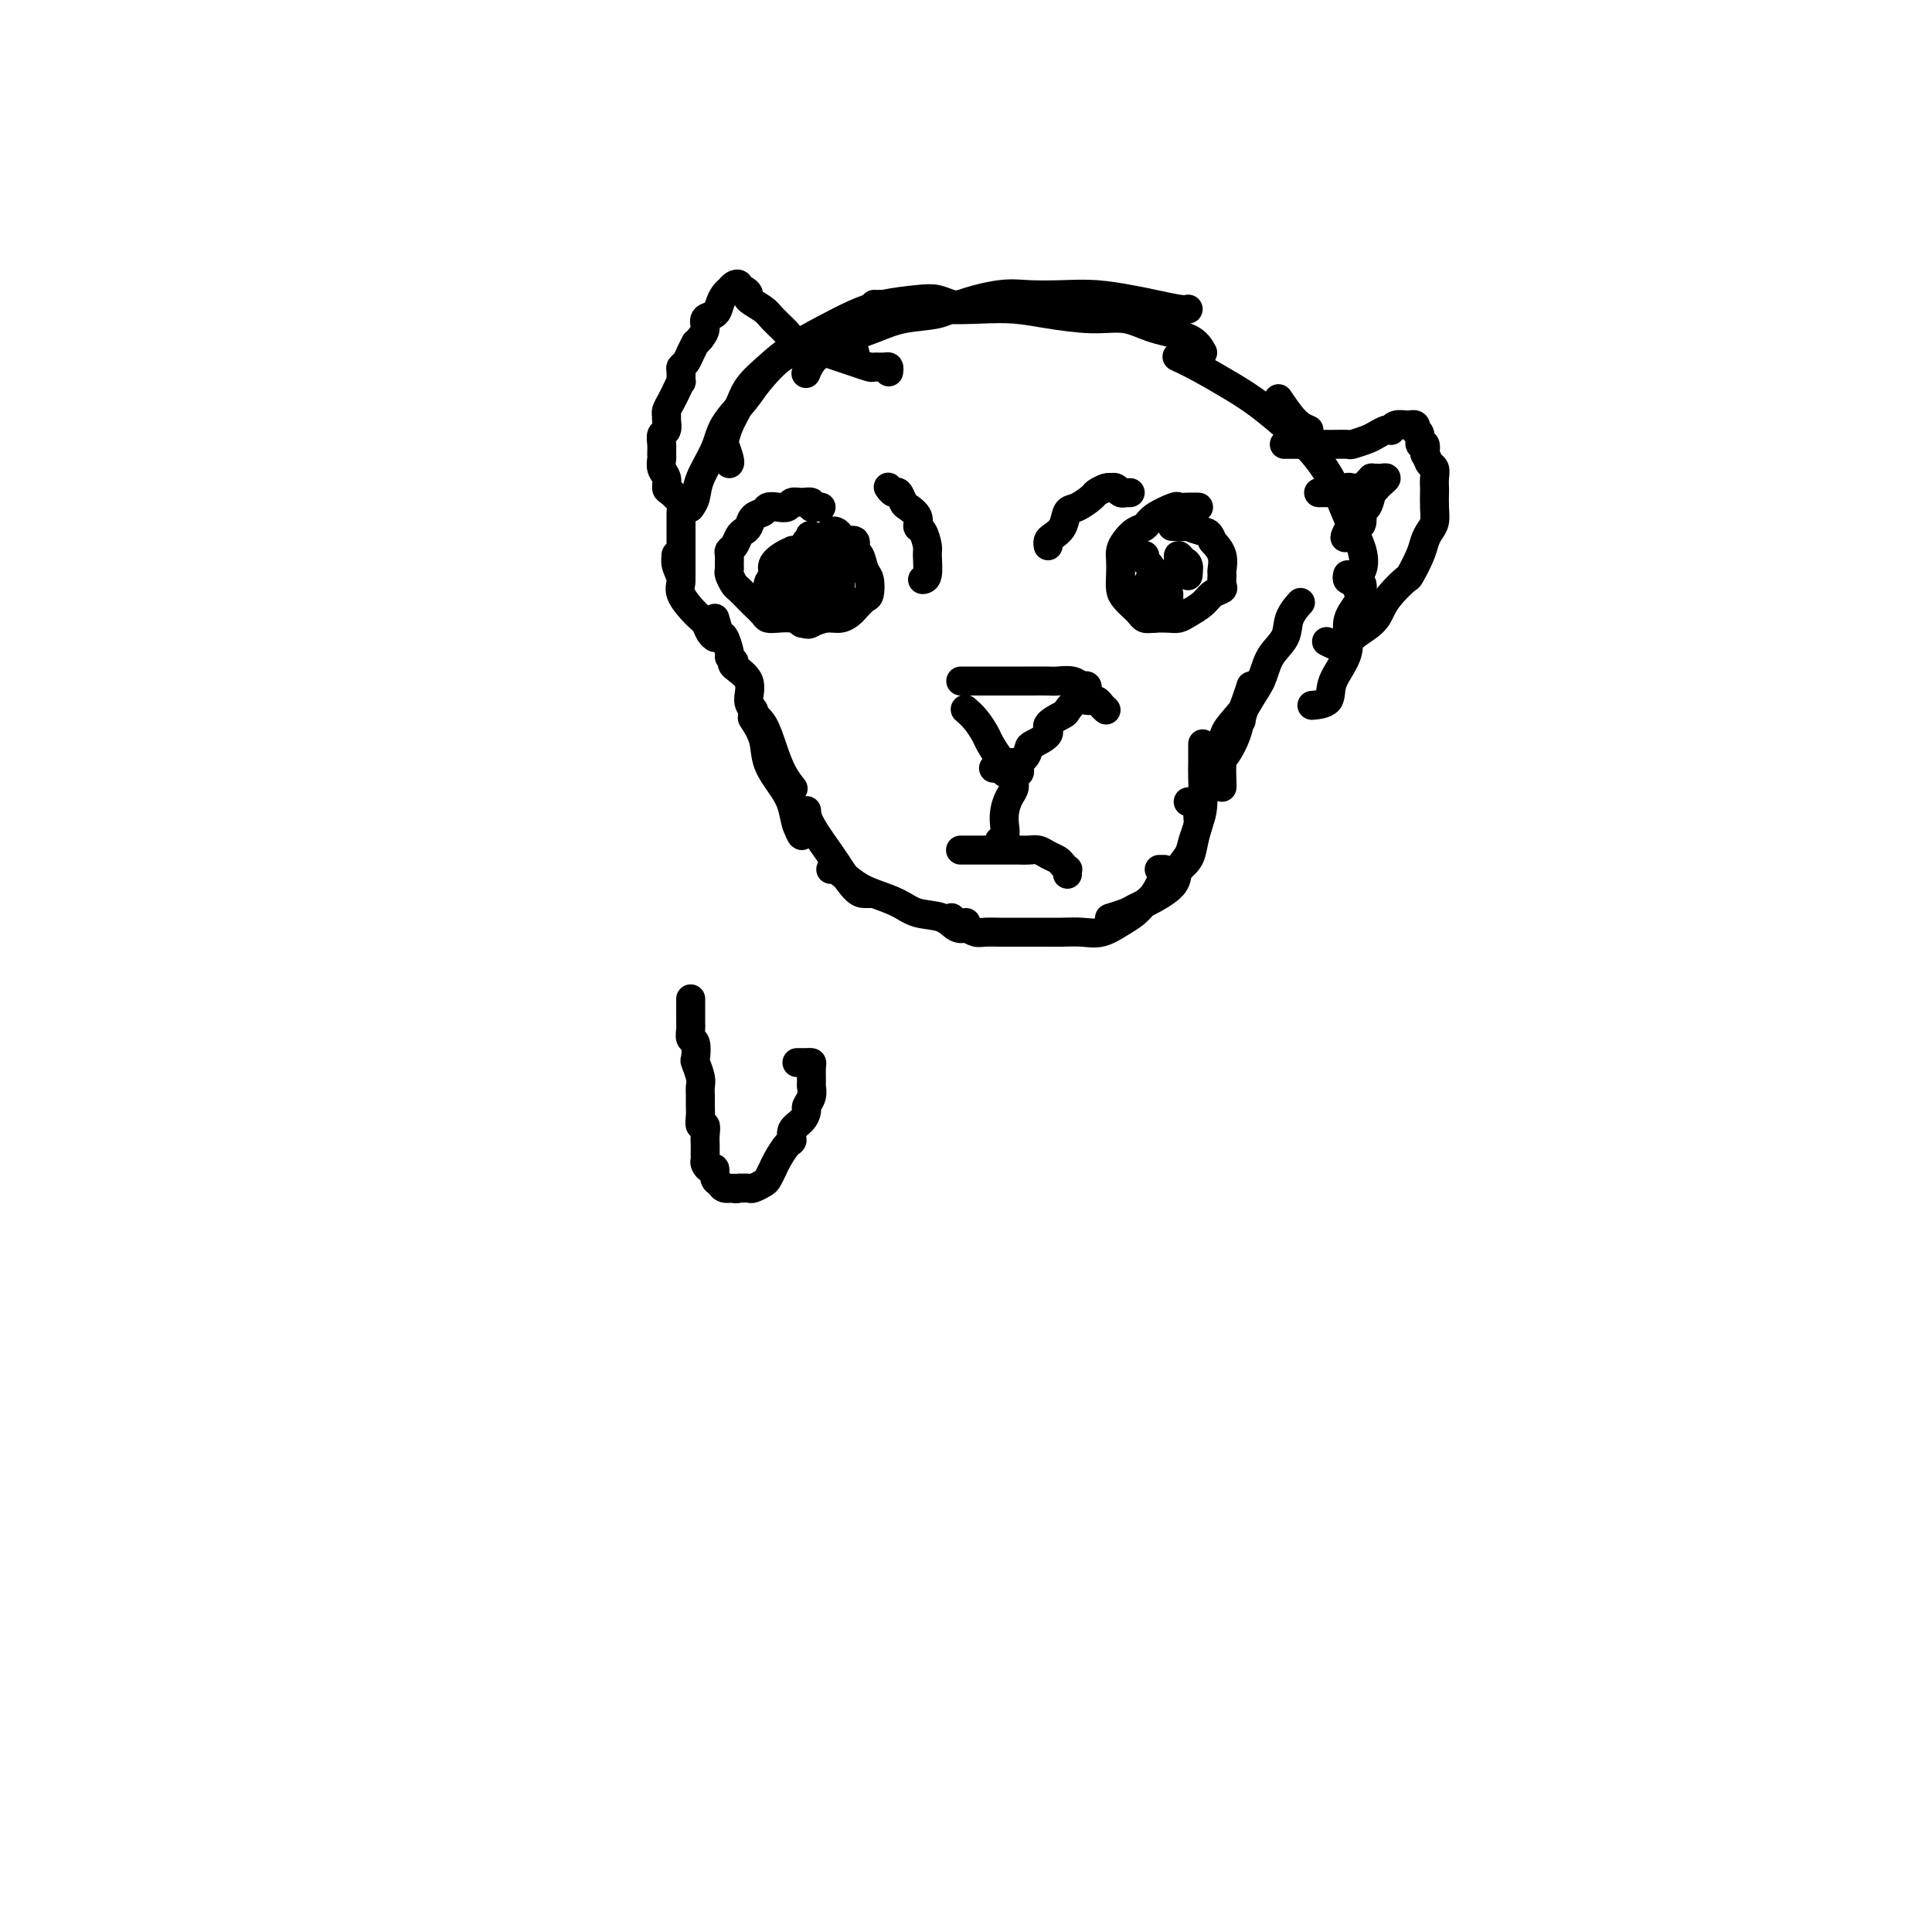 <svg viewBox='0 0 400 400' version='1.1' xmlns='http://www.w3.org/2000/svg' xmlns:xlink='http://www.w3.org/1999/xlink'><g fill='none' stroke='#000000' stroke-width='6' stroke-linecap='round' stroke-linejoin='round'><path d='M279,119c-0.090,0.395 -0.179,0.790 0,1c0.179,0.210 0.627,0.236 1,0c0.373,-0.236 0.670,-0.732 1,-1c0.330,-0.268 0.694,-0.307 1,-1c0.306,-0.693 0.555,-2.039 0,-4c-0.555,-1.961 -1.914,-4.537 -3,-7c-1.086,-2.463 -1.897,-4.811 -3,-7c-1.103,-2.189 -2.496,-4.218 -4,-6c-1.504,-1.782 -3.118,-3.318 -5,-5c-1.882,-1.682 -4.032,-3.509 -6,-5c-1.968,-1.491 -3.754,-2.647 -6,-4c-2.246,-1.353 -4.951,-2.903 -7,-4c-2.049,-1.097 -3.443,-1.742 -4,-2c-0.557,-0.258 -0.279,-0.129 0,0'/><path d='M271,89c-0.933,-0.400 -1.867,-0.800 -3,-2c-1.133,-1.200 -2.467,-3.200 -3,-4c-0.533,-0.800 -0.267,-0.400 0,0'/><path d='M249,73c-0.617,-1.104 -1.233,-2.207 -3,-3c-1.767,-0.793 -4.683,-1.274 -7,-2c-2.317,-0.726 -4.034,-1.697 -6,-2c-1.966,-0.303 -4.181,0.064 -7,0c-2.819,-0.064 -6.243,-0.557 -9,-1c-2.757,-0.443 -4.847,-0.837 -7,-1c-2.153,-0.163 -4.370,-0.096 -7,0c-2.630,0.096 -5.671,0.222 -8,0c-2.329,-0.222 -3.944,-0.791 -6,-1c-2.056,-0.209 -4.554,-0.056 -6,0c-1.446,0.056 -1.842,0.016 -2,0c-0.158,-0.016 -0.079,-0.008 0,0'/><path d='M246,64c-0.386,0.091 -0.771,0.182 -2,0c-1.229,-0.182 -3.300,-0.637 -5,-1c-1.700,-0.363 -3.027,-0.635 -5,-1c-1.973,-0.365 -4.590,-0.824 -7,-1c-2.410,-0.176 -4.613,-0.068 -7,0c-2.387,0.068 -4.959,0.097 -7,0c-2.041,-0.097 -3.552,-0.321 -6,0c-2.448,0.321 -5.832,1.188 -8,2c-2.168,0.812 -3.121,1.569 -5,2c-1.879,0.431 -4.685,0.537 -7,1c-2.315,0.463 -4.141,1.284 -6,2c-1.859,0.716 -3.752,1.327 -5,2c-1.248,0.673 -1.850,1.407 -3,2c-1.150,0.593 -2.848,1.044 -4,2c-1.152,0.956 -1.758,2.416 -2,3c-0.242,0.584 -0.121,0.292 0,0'/><path d='M199,63c-0.581,0.108 -1.161,0.216 -2,0c-0.839,-0.216 -1.936,-0.758 -3,-1c-1.064,-0.242 -2.093,-0.186 -4,0c-1.907,0.186 -4.690,0.503 -7,1c-2.310,0.497 -4.145,1.175 -6,2c-1.855,0.825 -3.728,1.798 -6,3c-2.272,1.202 -4.941,2.632 -7,4c-2.059,1.368 -3.508,2.675 -5,4c-1.492,1.325 -3.028,2.668 -4,4c-0.972,1.332 -1.381,2.655 -2,4c-0.619,1.345 -1.448,2.714 -2,4c-0.552,1.286 -0.828,2.488 -1,3c-0.172,0.512 -0.242,0.333 0,1c0.242,0.667 0.796,2.180 1,3c0.204,0.820 0.058,0.949 0,1c-0.058,0.051 -0.029,0.026 0,0'/><path d='M177,73c-0.109,-0.326 -0.218,-0.652 -1,-1c-0.782,-0.348 -2.237,-0.718 -3,-1c-0.763,-0.282 -0.835,-0.475 -2,0c-1.165,0.475 -3.422,1.617 -5,2c-1.578,0.383 -2.476,0.008 -4,1c-1.524,0.992 -3.673,3.353 -5,5c-1.327,1.647 -1.833,2.580 -3,4c-1.167,1.420 -2.996,3.326 -4,5c-1.004,1.674 -1.183,3.114 -2,5c-0.817,1.886 -2.270,4.217 -3,6c-0.730,1.783 -0.735,3.019 -1,4c-0.265,0.981 -0.790,1.709 -1,2c-0.210,0.291 -0.105,0.146 0,0'/><path d='M141,106c0.000,0.979 0.000,1.958 0,3c0.000,1.042 0.000,2.146 0,3c0.000,0.854 0.000,1.458 0,2c0.000,0.542 -0.000,1.022 0,2c0.000,0.978 0.000,2.456 0,3c0.000,0.544 0.000,0.156 0,0c0.000,-0.156 0.000,-0.078 0,0'/><path d='M141,115c-0.432,0.041 -0.864,0.081 -1,0c-0.136,-0.081 0.026,-0.285 0,0c-0.026,0.285 -0.238,1.059 0,2c0.238,0.941 0.928,2.048 1,3c0.072,0.952 -0.474,1.747 0,3c0.474,1.253 1.970,2.963 3,4c1.030,1.037 1.596,1.402 2,2c0.404,0.598 0.647,1.430 1,2c0.353,0.570 0.815,0.877 1,1c0.185,0.123 0.092,0.061 0,0'/><path d='M148,128c0.340,1.238 0.679,2.475 1,3c0.321,0.525 0.622,0.337 1,1c0.378,0.663 0.833,2.178 1,3c0.167,0.822 0.045,0.952 0,1c-0.045,0.048 -0.013,0.014 0,0c0.013,-0.014 0.006,-0.007 0,0'/><path d='M152,137c-0.348,0.190 -0.696,0.379 0,1c0.696,0.621 2.435,1.673 3,3c0.565,1.327 -0.045,2.930 0,4c0.045,1.070 0.744,1.606 1,2c0.256,0.394 0.069,0.644 0,1c-0.069,0.356 -0.020,0.816 0,1c0.020,0.184 0.010,0.092 0,0'/><path d='M281,122c0.426,0.125 0.852,0.250 1,0c0.148,-0.250 0.018,-0.876 0,-1c-0.018,-0.124 0.075,0.255 0,1c-0.075,0.745 -0.318,1.856 -1,3c-0.682,1.144 -1.801,2.321 -2,4c-0.199,1.679 0.524,3.862 0,6c-0.524,2.138 -2.295,4.233 -3,6c-0.705,1.767 -0.344,3.207 -1,4c-0.656,0.793 -2.330,0.941 -3,1c-0.670,0.059 -0.335,0.030 0,0'/><path d='M269,125c0.218,-0.242 0.436,-0.485 0,0c-0.436,0.485 -1.524,1.697 -2,3c-0.476,1.303 -0.338,2.696 -1,4c-0.662,1.304 -2.125,2.518 -3,4c-0.875,1.482 -1.162,3.232 -2,5c-0.838,1.768 -2.226,3.553 -3,5c-0.774,1.447 -0.936,2.556 -1,3c-0.064,0.444 -0.032,0.222 0,0'/><path d='M261,141c-0.314,0.103 -0.627,0.207 -1,1c-0.373,0.793 -0.804,2.276 -2,4c-1.196,1.724 -3.156,3.689 -4,5c-0.844,1.311 -0.574,1.968 -1,3c-0.426,1.032 -1.550,2.438 -2,3c-0.450,0.562 -0.225,0.281 0,0'/><path d='M259,142c-0.326,1.019 -0.651,2.038 -1,3c-0.349,0.962 -0.720,1.865 -1,3c-0.280,1.135 -0.467,2.500 -1,4c-0.533,1.500 -1.411,3.134 -2,4c-0.589,0.866 -0.890,0.964 -1,2c-0.110,1.036 -0.030,3.010 0,4c0.030,0.990 0.008,0.997 0,1c-0.008,0.003 -0.004,0.001 0,0'/><path d='M249,154c-0.002,0.668 -0.003,1.336 0,2c0.003,0.664 0.012,1.325 0,2c-0.012,0.675 -0.043,1.363 0,3c0.043,1.637 0.162,4.222 0,6c-0.162,1.778 -0.604,2.750 -1,4c-0.396,1.250 -0.745,2.778 -1,4c-0.255,1.222 -0.415,2.137 -1,3c-0.585,0.863 -1.596,1.675 -2,2c-0.404,0.325 -0.202,0.162 0,0'/><path d='M246,166c0.308,-0.064 0.615,-0.127 1,0c0.385,0.127 0.847,0.446 1,1c0.153,0.554 -0.005,1.345 0,2c0.005,0.655 0.172,1.175 0,2c-0.172,0.825 -0.684,1.954 -1,3c-0.316,1.046 -0.434,2.010 -1,3c-0.566,0.990 -1.578,2.005 -2,3c-0.422,0.995 -0.254,1.969 -1,3c-0.746,1.031 -2.406,2.119 -4,3c-1.594,0.881 -3.120,1.557 -4,2c-0.880,0.443 -1.112,0.655 -2,1c-0.888,0.345 -2.431,0.824 -3,1c-0.569,0.176 -0.162,0.050 0,0c0.162,-0.050 0.081,-0.025 0,0'/><path d='M240,180c0.435,0.001 0.871,0.002 1,0c0.129,-0.002 -0.048,-0.009 0,0c0.048,0.009 0.320,0.032 0,1c-0.320,0.968 -1.232,2.880 -2,4c-0.768,1.120 -1.390,1.449 -2,2c-0.610,0.551 -1.206,1.325 -2,2c-0.794,0.675 -1.786,1.253 -3,2c-1.214,0.747 -2.650,1.664 -4,2c-1.350,0.336 -2.616,0.090 -4,0c-1.384,-0.090 -2.887,-0.024 -4,0c-1.113,0.024 -1.835,0.006 -3,0c-1.165,-0.006 -2.773,-0.001 -4,0c-1.227,0.001 -2.072,-0.003 -3,0c-0.928,0.003 -1.940,0.012 -3,0c-1.060,-0.012 -2.169,-0.045 -3,0c-0.831,0.045 -1.386,0.170 -2,0c-0.614,-0.170 -1.288,-0.633 -2,-1c-0.712,-0.367 -1.461,-0.637 -2,-1c-0.539,-0.363 -0.868,-0.818 -1,-1c-0.132,-0.182 -0.066,-0.091 0,0'/><path d='M200,191c0.170,0.367 0.340,0.733 0,1c-0.340,0.267 -1.189,0.433 -2,0c-0.811,-0.433 -1.584,-1.465 -3,-2c-1.416,-0.535 -3.476,-0.571 -5,-1c-1.524,-0.429 -2.514,-1.250 -4,-2c-1.486,-0.750 -3.470,-1.430 -5,-2c-1.530,-0.570 -2.606,-1.029 -4,-2c-1.394,-0.971 -3.106,-2.454 -4,-3c-0.894,-0.546 -0.970,-0.156 -1,0c-0.030,0.156 -0.015,0.078 0,0'/><path d='M180,185c0.075,-0.001 0.150,-0.003 0,0c-0.150,0.003 -0.523,0.009 -1,0c-0.477,-0.009 -1.056,-0.034 -2,-1c-0.944,-0.966 -2.253,-2.872 -3,-4c-0.747,-1.128 -0.932,-1.478 -2,-3c-1.068,-1.522 -3.018,-4.218 -4,-6c-0.982,-1.782 -0.995,-2.652 -1,-3c-0.005,-0.348 -0.003,-0.174 0,0'/><path d='M165,171c0.398,0.954 0.796,1.909 1,2c0.204,0.091 0.216,-0.680 0,-1c-0.216,-0.320 -0.658,-0.188 -1,-1c-0.342,-0.812 -0.582,-2.568 -1,-4c-0.418,-1.432 -1.012,-2.538 -2,-4c-0.988,-1.462 -2.368,-3.278 -3,-5c-0.632,-1.722 -0.516,-3.348 -1,-5c-0.484,-1.652 -1.567,-3.329 -2,-4c-0.433,-0.671 -0.217,-0.335 0,0'/><path d='M158,151c0.325,0.861 0.651,1.723 1,3c0.349,1.277 0.722,2.971 1,4c0.278,1.029 0.461,1.393 1,2c0.539,0.607 1.435,1.459 2,2c0.565,0.541 0.801,0.773 1,1c0.199,0.227 0.361,0.449 0,0c-0.361,-0.449 -1.246,-1.571 -2,-3c-0.754,-1.429 -1.377,-3.167 -2,-5c-0.623,-1.833 -1.245,-3.763 -2,-5c-0.755,-1.237 -1.644,-1.782 -2,-2c-0.356,-0.218 -0.178,-0.109 0,0'/><path d='M224,143c0.403,0.121 0.806,0.243 1,0c0.194,-0.243 0.181,-0.850 0,-1c-0.181,-0.150 -0.528,0.156 -1,0c-0.472,-0.156 -1.069,-0.774 -2,-1c-0.931,-0.226 -2.195,-0.061 -3,0c-0.805,0.061 -1.153,0.016 -2,0c-0.847,-0.016 -2.195,-0.004 -4,0c-1.805,0.004 -4.066,0.001 -5,0c-0.934,-0.001 -0.541,-0.000 -1,0c-0.459,0.000 -1.769,0.000 -3,0c-1.231,-0.000 -2.382,-0.000 -3,0c-0.618,0.000 -0.702,0.000 -1,0c-0.298,-0.000 -0.811,-0.000 -1,0c-0.189,0.000 -0.054,0.000 0,0c0.054,-0.000 0.027,-0.000 0,0'/><path d='M229,147c-0.341,-0.309 -0.682,-0.618 -1,-1c-0.318,-0.382 -0.613,-0.836 -1,-1c-0.387,-0.164 -0.868,-0.037 -1,0c-0.132,0.037 0.083,-0.016 0,0c-0.083,0.016 -0.465,0.101 -1,0c-0.535,-0.101 -1.223,-0.389 -2,0c-0.777,0.389 -1.644,1.456 -2,2c-0.356,0.544 -0.200,0.564 -1,1c-0.800,0.436 -2.556,1.286 -3,2c-0.444,0.714 0.423,1.291 0,2c-0.423,0.709 -2.137,1.549 -3,2c-0.863,0.451 -0.876,0.512 -1,1c-0.124,0.488 -0.358,1.403 -1,2c-0.642,0.597 -1.692,0.877 -2,1c-0.308,0.123 0.128,0.090 0,0c-0.128,-0.090 -0.818,-0.237 -1,0c-0.182,0.237 0.145,0.859 0,1c-0.145,0.141 -0.760,-0.199 -1,0c-0.240,0.199 -0.103,0.938 0,1c0.103,0.062 0.172,-0.554 0,-1c-0.172,-0.446 -0.586,-0.723 -1,-1'/><path d='M207,158c-2.505,2.029 -0.768,0.601 0,0c0.768,-0.601 0.566,-0.375 0,-1c-0.566,-0.625 -1.497,-2.101 -2,-3c-0.503,-0.899 -0.578,-1.220 -1,-2c-0.422,-0.780 -1.191,-2.018 -2,-3c-0.809,-0.982 -1.660,-1.709 -2,-2c-0.340,-0.291 -0.170,-0.145 0,0'/><path d='M221,181c-0.026,-0.446 -0.051,-0.893 0,-1c0.051,-0.107 0.180,0.125 0,0c-0.180,-0.125 -0.667,-0.608 -1,-1c-0.333,-0.392 -0.510,-0.694 -1,-1c-0.490,-0.306 -1.291,-0.618 -2,-1c-0.709,-0.382 -1.327,-0.834 -2,-1c-0.673,-0.166 -1.403,-0.044 -2,0c-0.597,0.044 -1.061,0.012 -2,0c-0.939,-0.012 -2.352,-0.003 -3,0c-0.648,0.003 -0.531,0.001 -1,0c-0.469,-0.001 -1.523,-0.000 -3,0c-1.477,0.000 -3.375,0.000 -4,0c-0.625,-0.000 0.024,-0.000 0,0c-0.024,0.000 -0.721,0.000 -1,0c-0.279,-0.000 -0.139,-0.000 0,0'/><path d='M211,158c-0.032,0.326 -0.064,0.653 0,1c0.064,0.347 0.224,0.715 0,1c-0.224,0.285 -0.831,0.489 -1,1c-0.169,0.511 0.099,1.331 0,2c-0.099,0.669 -0.566,1.188 -1,2c-0.434,0.812 -0.834,1.916 -1,3c-0.166,1.084 -0.096,2.146 0,3c0.096,0.854 0.218,1.499 0,2c-0.218,0.501 -0.777,0.857 -1,1c-0.223,0.143 -0.112,0.071 0,0'/><path d='M184,101c-0.090,-0.128 -0.180,-0.256 0,0c0.180,0.256 0.630,0.897 1,1c0.370,0.103 0.659,-0.333 1,0c0.341,0.333 0.735,1.435 1,2c0.265,0.565 0.400,0.592 1,1c0.600,0.408 1.663,1.195 2,2c0.337,0.805 -0.052,1.627 0,2c0.052,0.373 0.546,0.296 1,1c0.454,0.704 0.867,2.189 1,3c0.133,0.811 -0.016,0.949 0,2c0.016,1.051 0.197,3.014 0,4c-0.197,0.986 -0.770,0.996 -1,1c-0.230,0.004 -0.115,0.002 0,0'/><path d='M170,105c-0.297,-0.031 -0.594,-0.062 -1,0c-0.406,0.062 -0.920,0.216 -1,0c-0.080,-0.216 0.274,-0.804 0,-1c-0.274,-0.196 -1.177,-0.001 -2,0c-0.823,0.001 -1.567,-0.193 -2,0c-0.433,0.193 -0.553,0.772 -1,1c-0.447,0.228 -1.219,0.106 -2,0c-0.781,-0.106 -1.571,-0.197 -2,0c-0.429,0.197 -0.496,0.682 -1,1c-0.504,0.318 -1.444,0.470 -2,1c-0.556,0.530 -0.727,1.438 -1,2c-0.273,0.562 -0.647,0.780 -1,1c-0.353,0.220 -0.683,0.444 -1,1c-0.317,0.556 -0.621,1.445 -1,2c-0.379,0.555 -0.835,0.778 -1,1c-0.165,0.222 -0.041,0.445 0,1c0.041,0.555 -0.001,1.443 0,2c0.001,0.557 0.046,0.783 0,1c-0.046,0.217 -0.182,0.424 0,1c0.182,0.576 0.683,1.520 1,2c0.317,0.480 0.452,0.497 1,1c0.548,0.503 1.511,1.494 2,2c0.489,0.506 0.505,0.527 1,1c0.495,0.473 1.470,1.397 2,2c0.530,0.603 0.616,0.883 1,1c0.384,0.117 1.065,0.070 2,0c0.935,-0.070 2.124,-0.163 3,0c0.876,0.163 1.438,0.581 2,1'/><path d='M166,129c1.549,0.374 1.422,0.309 2,0c0.578,-0.309 1.860,-0.860 3,-1c1.140,-0.140 2.137,0.133 3,0c0.863,-0.133 1.591,-0.673 2,-1c0.409,-0.327 0.499,-0.442 1,-1c0.501,-0.558 1.414,-1.558 2,-2c0.586,-0.442 0.846,-0.327 1,-1c0.154,-0.673 0.201,-2.136 0,-3c-0.201,-0.864 -0.649,-1.131 -1,-2c-0.351,-0.869 -0.605,-2.341 -1,-3c-0.395,-0.659 -0.932,-0.506 -1,-1c-0.068,-0.494 0.332,-1.635 0,-2c-0.332,-0.365 -1.396,0.046 -2,0c-0.604,-0.046 -0.750,-0.548 -1,-1c-0.250,-0.452 -0.606,-0.852 -1,-1c-0.394,-0.148 -0.827,-0.042 -1,0c-0.173,0.042 -0.087,0.021 0,0'/><path d='M168,114c-0.331,-0.000 -0.662,-0.001 -1,0c-0.338,0.001 -0.685,0.002 -1,0c-0.315,-0.002 -0.600,-0.009 -1,0c-0.400,0.009 -0.915,0.033 -1,0c-0.085,-0.033 0.260,-0.122 0,0c-0.260,0.122 -1.125,0.456 -2,1c-0.875,0.544 -1.761,1.297 -2,2c-0.239,0.703 0.169,1.354 0,2c-0.169,0.646 -0.914,1.287 -1,2c-0.086,0.713 0.489,1.498 1,2c0.511,0.502 0.960,0.721 1,1c0.040,0.279 -0.329,0.618 0,1c0.329,0.382 1.356,0.806 2,1c0.644,0.194 0.905,0.157 1,0c0.095,-0.157 0.026,-0.434 0,-1c-0.026,-0.566 -0.007,-1.422 0,-2c0.007,-0.578 0.002,-0.880 0,-1c-0.002,-0.120 -0.001,-0.060 0,0'/><path d='M163,119c-0.108,-0.284 -0.217,-0.569 0,0c0.217,0.569 0.758,1.990 1,3c0.242,1.010 0.184,1.607 1,2c0.816,0.393 2.507,0.582 3,1c0.493,0.418 -0.211,1.066 0,1c0.211,-0.066 1.336,-0.847 2,-1c0.664,-0.153 0.868,0.323 1,0c0.132,-0.323 0.193,-1.445 0,-2c-0.193,-0.555 -0.640,-0.541 -1,-1c-0.360,-0.459 -0.632,-1.389 -1,-2c-0.368,-0.611 -0.831,-0.903 -1,-1c-0.169,-0.097 -0.042,0.001 0,0c0.042,-0.001 0.001,-0.103 0,0c-0.001,0.103 0.040,0.409 0,1c-0.040,0.591 -0.161,1.466 0,2c0.161,0.534 0.603,0.726 1,1c0.397,0.274 0.749,0.632 1,1c0.251,0.368 0.403,0.748 1,1c0.597,0.252 1.641,0.376 2,0c0.359,-0.376 0.035,-1.253 0,-2c-0.035,-0.747 0.219,-1.363 0,-2c-0.219,-0.637 -0.910,-1.293 -2,-2c-1.090,-0.707 -2.578,-1.464 -3,-2c-0.422,-0.536 0.224,-0.850 0,-1c-0.224,-0.150 -1.317,-0.135 -2,0c-0.683,0.135 -0.954,0.389 -1,1c-0.046,0.611 0.134,1.578 0,2c-0.134,0.422 -0.582,0.299 0,1c0.582,0.701 2.195,2.227 3,3c0.805,0.773 0.801,0.792 1,1c0.199,0.208 0.599,0.604 1,1'/><path d='M170,125c1.104,1.352 1.365,0.731 2,0c0.635,-0.731 1.644,-1.571 2,-2c0.356,-0.429 0.060,-0.448 0,-1c-0.060,-0.552 0.117,-1.636 0,-3c-0.117,-1.364 -0.528,-3.007 -1,-4c-0.472,-0.993 -1.006,-1.334 -2,-2c-0.994,-0.666 -2.449,-1.656 -3,-2c-0.551,-0.344 -0.199,-0.041 0,0c0.199,0.041 0.246,-0.181 0,0c-0.246,0.181 -0.785,0.766 -1,1c-0.215,0.234 -0.108,0.117 0,0'/><path d='M234,102c-0.447,0.008 -0.894,0.016 -1,0c-0.106,-0.016 0.130,-0.057 0,0c-0.130,0.057 -0.625,0.210 -1,0c-0.375,-0.210 -0.629,-0.785 -1,-1c-0.371,-0.215 -0.857,-0.070 -1,0c-0.143,0.070 0.057,0.064 0,0c-0.057,-0.064 -0.372,-0.188 -1,0c-0.628,0.188 -1.568,0.687 -2,1c-0.432,0.313 -0.357,0.441 -1,1c-0.643,0.559 -2.004,1.550 -3,2c-0.996,0.450 -1.626,0.359 -2,1c-0.374,0.641 -0.493,2.014 -1,3c-0.507,0.986 -1.404,1.584 -2,2c-0.596,0.416 -0.891,0.651 -1,1c-0.109,0.349 -0.031,0.814 0,1c0.031,0.186 0.016,0.093 0,0'/><path d='M248,105c-0.045,-0.001 -0.089,-0.002 0,0c0.089,0.002 0.312,0.006 0,0c-0.312,-0.006 -1.158,-0.023 -2,0c-0.842,0.023 -1.682,0.085 -2,0c-0.318,-0.085 -0.116,-0.318 -1,0c-0.884,0.318 -2.853,1.188 -4,2c-1.147,0.812 -1.470,1.568 -2,2c-0.530,0.432 -1.266,0.541 -2,1c-0.734,0.459 -1.465,1.267 -2,2c-0.535,0.733 -0.873,1.389 -1,2c-0.127,0.611 -0.041,1.176 0,2c0.041,0.824 0.039,1.908 0,3c-0.039,1.092 -0.113,2.191 0,3c0.113,0.809 0.413,1.327 1,2c0.587,0.673 1.459,1.501 2,2c0.541,0.499 0.750,0.670 1,1c0.250,0.330 0.541,0.818 1,1c0.459,0.182 1.085,0.057 2,0c0.915,-0.057 2.117,-0.046 3,0c0.883,0.046 1.445,0.128 2,0c0.555,-0.128 1.101,-0.467 2,-1c0.899,-0.533 2.150,-1.260 3,-2c0.850,-0.740 1.299,-1.492 2,-2c0.701,-0.508 1.653,-0.772 2,-1c0.347,-0.228 0.087,-0.420 0,-1c-0.087,-0.580 -0.003,-1.547 0,-2c0.003,-0.453 -0.076,-0.391 0,-1c0.076,-0.609 0.307,-1.888 0,-3c-0.307,-1.112 -1.154,-2.056 -2,-3'/><path d='M251,112c-0.567,-1.785 -0.985,-1.746 -2,-2c-1.015,-0.254 -2.625,-0.800 -3,-1c-0.375,-0.200 0.487,-0.054 0,0c-0.487,0.054 -2.323,0.014 -3,0c-0.677,-0.014 -0.193,-0.004 0,0c0.193,0.004 0.097,0.002 0,0'/><path d='M237,115c-0.083,0.357 -0.166,0.714 0,1c0.166,0.286 0.580,0.500 1,1c0.420,0.500 0.845,1.285 1,2c0.155,0.715 0.042,1.358 0,2c-0.042,0.642 -0.011,1.281 0,2c0.011,0.719 0.003,1.517 0,2c-0.003,0.483 -0.001,0.649 0,1c0.001,0.351 0.000,0.886 0,1c-0.000,0.114 -0.000,-0.193 0,0c0.000,0.193 0.000,0.886 0,1c-0.000,0.114 -0.000,-0.351 0,-1c0.000,-0.649 0.000,-1.480 0,-2c-0.000,-0.520 -0.000,-0.727 0,-1c0.000,-0.273 0.000,-0.612 0,-1c-0.000,-0.388 -0.000,-0.825 0,-1c0.000,-0.175 0.000,-0.087 0,0'/><path d='M238,120c0.143,0.324 0.286,0.647 0,1c-0.286,0.353 -1.001,0.735 -1,1c0.001,0.265 0.719,0.413 1,1c0.281,0.587 0.124,1.614 0,2c-0.124,0.386 -0.216,0.131 0,0c0.216,-0.131 0.738,-0.138 1,0c0.262,0.138 0.263,0.422 0,0c-0.263,-0.422 -0.789,-1.549 -1,-2c-0.211,-0.451 -0.105,-0.225 0,0'/><path d='M236,122c0.002,0.218 0.003,0.437 0,1c-0.003,0.563 -0.011,1.471 0,2c0.011,0.529 0.042,0.678 0,1c-0.042,0.322 -0.156,0.818 0,1c0.156,0.182 0.580,0.049 1,0c0.420,-0.049 0.834,-0.014 1,0c0.166,0.014 0.083,0.007 0,0'/><path d='M238,122c0.416,-0.053 0.832,-0.105 1,0c0.168,0.105 0.087,0.369 0,1c-0.087,0.631 -0.181,1.630 0,2c0.181,0.370 0.637,0.109 1,0c0.363,-0.109 0.633,-0.068 1,0c0.367,0.068 0.830,0.163 1,0c0.170,-0.163 0.046,-0.582 0,-1c-0.046,-0.418 -0.013,-0.834 0,-1c0.013,-0.166 0.007,-0.083 0,0'/><path d='M246,117c0.086,0.290 0.171,0.580 0,1c-0.171,0.420 -0.600,0.971 -1,1c-0.400,0.029 -0.772,-0.464 -1,-1c-0.228,-0.536 -0.310,-1.115 0,-1c0.310,0.115 1.014,0.924 1,1c-0.014,0.076 -0.746,-0.580 -1,-1c-0.254,-0.420 -0.030,-0.602 0,-1c0.030,-0.398 -0.136,-1.010 0,-1c0.136,0.010 0.572,0.642 1,1c0.428,0.358 0.846,0.443 1,1c0.154,0.557 0.044,1.588 0,2c-0.044,0.412 -0.022,0.206 0,0'/><path d='M266,92c-0.092,0.000 -0.184,0.000 0,0c0.184,-0.000 0.645,-0.000 1,0c0.355,0.000 0.604,0.000 1,0c0.396,-0.000 0.940,-0.000 1,0c0.060,0.000 -0.365,0.000 0,0c0.365,-0.000 1.520,-0.000 2,0c0.480,0.000 0.284,0.001 1,0c0.716,-0.001 2.345,-0.003 3,0c0.655,0.003 0.335,0.012 1,0c0.665,-0.012 2.314,-0.045 3,0c0.686,0.045 0.408,0.170 1,0c0.592,-0.170 2.053,-0.633 3,-1c0.947,-0.367 1.380,-0.638 2,-1c0.620,-0.362 1.428,-0.815 2,-1c0.572,-0.185 0.909,-0.102 1,0c0.091,0.102 -0.063,0.223 0,0c0.063,-0.223 0.341,-0.792 1,-1c0.659,-0.208 1.697,-0.057 2,0c0.303,0.057 -0.129,0.019 0,0c0.129,-0.019 0.818,-0.020 1,0c0.182,0.020 -0.143,0.059 0,0c0.143,-0.059 0.755,-0.218 1,0c0.245,0.218 0.122,0.813 0,1c-0.122,0.187 -0.243,-0.036 0,0c0.243,0.036 0.849,0.329 1,1c0.151,0.671 -0.152,1.719 0,2c0.152,0.281 0.758,-0.205 1,0c0.242,0.205 0.121,1.103 0,2'/><path d='M295,94c0.785,1.345 0.746,1.707 1,2c0.254,0.293 0.800,0.518 1,1c0.200,0.482 0.054,1.221 0,2c-0.054,0.779 -0.017,1.598 0,2c0.017,0.402 0.015,0.386 0,1c-0.015,0.614 -0.044,1.856 0,3c0.044,1.144 0.162,2.188 0,3c-0.162,0.812 -0.605,1.392 -1,2c-0.395,0.608 -0.742,1.244 -1,2c-0.258,0.756 -0.426,1.633 -1,3c-0.574,1.367 -1.555,3.223 -2,4c-0.445,0.777 -0.354,0.476 -1,1c-0.646,0.524 -2.030,1.872 -3,3c-0.970,1.128 -1.525,2.036 -2,3c-0.475,0.964 -0.870,1.985 -2,3c-1.130,1.015 -2.993,2.025 -4,3c-1.007,0.975 -1.156,1.916 -2,2c-0.844,0.084 -2.384,-0.690 -3,-1c-0.616,-0.310 -0.308,-0.155 0,0'/><path d='M184,77c0.056,-0.424 0.111,-0.849 0,-1c-0.111,-0.151 -0.389,-0.029 -1,0c-0.611,0.029 -1.557,-0.034 -2,0c-0.443,0.034 -0.385,0.165 -1,0c-0.615,-0.165 -1.903,-0.626 -3,-1c-1.097,-0.374 -2.004,-0.662 -3,-1c-0.996,-0.338 -2.081,-0.727 -3,-1c-0.919,-0.273 -1.673,-0.429 -3,-1c-1.327,-0.571 -3.229,-1.557 -4,-2c-0.771,-0.443 -0.412,-0.342 -1,-1c-0.588,-0.658 -2.122,-2.075 -3,-3c-0.878,-0.925 -1.101,-1.357 -2,-2c-0.899,-0.643 -2.475,-1.496 -3,-2c-0.525,-0.504 0.000,-0.658 0,-1c-0.000,-0.342 -0.526,-0.872 -1,-1c-0.474,-0.128 -0.897,0.147 -1,0c-0.103,-0.147 0.113,-0.717 0,-1c-0.113,-0.283 -0.555,-0.280 -1,0c-0.445,0.280 -0.891,0.839 -1,1c-0.109,0.161 0.121,-0.074 0,0c-0.121,0.074 -0.592,0.456 -1,1c-0.408,0.544 -0.753,1.248 -1,2c-0.247,0.752 -0.396,1.552 -1,2c-0.604,0.448 -1.663,0.544 -2,1c-0.337,0.456 0.046,1.273 0,2c-0.046,0.727 -0.523,1.363 -1,2'/><path d='M145,70c-1.415,1.681 -0.954,0.883 -1,1c-0.046,0.117 -0.601,1.150 -1,2c-0.399,0.850 -0.642,1.519 -1,2c-0.358,0.481 -0.831,0.776 -1,1c-0.169,0.224 -0.034,0.377 0,1c0.034,0.623 -0.033,1.715 0,2c0.033,0.285 0.167,-0.236 0,0c-0.167,0.236 -0.633,1.228 -1,2c-0.367,0.772 -0.633,1.324 -1,2c-0.367,0.676 -0.834,1.476 -1,2c-0.166,0.524 -0.030,0.773 0,1c0.030,0.227 -0.045,0.432 0,1c0.045,0.568 0.208,1.499 0,2c-0.208,0.501 -0.789,0.571 -1,1c-0.211,0.429 -0.053,1.217 0,2c0.053,0.783 -0.000,1.562 0,2c0.000,0.438 0.054,0.536 0,1c-0.054,0.464 -0.217,1.295 0,2c0.217,0.705 0.815,1.286 1,2c0.185,0.714 -0.043,1.563 0,2c0.043,0.437 0.358,0.464 1,1c0.642,0.536 1.612,1.582 2,2c0.388,0.418 0.194,0.209 0,0'/><path d='M273,102c0.313,0.000 0.627,0.000 1,0c0.373,-0.000 0.807,-0.000 1,0c0.193,0.000 0.147,0.001 0,0c-0.147,-0.001 -0.394,-0.004 0,0c0.394,0.004 1.428,0.015 2,0c0.572,-0.015 0.682,-0.056 1,0c0.318,0.056 0.844,0.208 1,0c0.156,-0.208 -0.059,-0.778 0,-1c0.059,-0.222 0.393,-0.098 1,0c0.607,0.098 1.487,0.170 2,0c0.513,-0.170 0.659,-0.581 1,-1c0.341,-0.419 0.879,-0.844 1,-1c0.121,-0.156 -0.173,-0.043 0,0c0.173,0.043 0.814,0.015 1,0c0.186,-0.015 -0.082,-0.015 0,0c0.082,0.015 0.516,0.047 1,0c0.484,-0.047 1.020,-0.174 1,0c-0.020,0.174 -0.597,0.647 -1,1c-0.403,0.353 -0.634,0.585 -1,1c-0.366,0.415 -0.868,1.011 -1,1c-0.132,-0.011 0.106,-0.631 0,0c-0.106,0.631 -0.556,2.512 -1,3c-0.444,0.488 -0.882,-0.415 -1,0c-0.118,0.415 0.084,2.150 0,3c-0.084,0.850 -0.452,0.814 -1,1c-0.548,0.186 -1.274,0.593 -2,1'/><path d='M279,110c-1.089,1.933 -0.311,1.267 0,1c0.311,-0.267 0.156,-0.133 0,0'/><path d='M165,220c0.340,-0.002 0.680,-0.004 1,0c0.320,0.004 0.621,0.014 1,0c0.379,-0.014 0.835,-0.051 1,0c0.165,0.051 0.040,0.188 0,1c-0.040,0.812 0.004,2.297 0,3c-0.004,0.703 -0.055,0.625 0,1c0.055,0.375 0.217,1.202 0,2c-0.217,0.798 -0.814,1.566 -1,2c-0.186,0.434 0.039,0.534 0,1c-0.039,0.466 -0.343,1.297 -1,2c-0.657,0.703 -1.667,1.276 -2,2c-0.333,0.724 0.013,1.598 0,2c-0.013,0.402 -0.384,0.331 -1,1c-0.616,0.669 -1.479,2.078 -2,3c-0.521,0.922 -0.702,1.357 -1,2c-0.298,0.643 -0.712,1.493 -1,2c-0.288,0.507 -0.448,0.672 -1,1c-0.552,0.328 -1.495,0.819 -2,1c-0.505,0.181 -0.573,0.052 -1,0c-0.427,-0.052 -1.214,-0.026 -2,0'/><path d='M153,246c-1.045,0.295 -0.657,0.033 -1,0c-0.343,-0.033 -1.415,0.164 -2,0c-0.585,-0.164 -0.682,-0.688 -1,-1c-0.318,-0.312 -0.856,-0.412 -1,-1c-0.144,-0.588 0.105,-1.664 0,-2c-0.105,-0.336 -0.564,0.069 -1,0c-0.436,-0.069 -0.849,-0.613 -1,-1c-0.151,-0.387 -0.041,-0.617 0,-1c0.041,-0.383 0.012,-0.920 0,-1c-0.012,-0.080 -0.007,0.295 0,0c0.007,-0.295 0.016,-1.262 0,-2c-0.016,-0.738 -0.057,-1.247 0,-2c0.057,-0.753 0.211,-1.749 0,-2c-0.211,-0.251 -0.789,0.242 -1,0c-0.211,-0.242 -0.056,-1.218 0,-2c0.056,-0.782 0.011,-1.369 0,-2c-0.011,-0.631 0.011,-1.305 0,-2c-0.011,-0.695 -0.054,-1.413 0,-2c0.054,-0.587 0.207,-1.045 0,-2c-0.207,-0.955 -0.773,-2.406 -1,-3c-0.227,-0.594 -0.113,-0.330 0,-1c0.113,-0.670 0.227,-2.273 0,-3c-0.227,-0.727 -0.793,-0.576 -1,-1c-0.207,-0.424 -0.056,-1.422 0,-2c0.056,-0.578 0.015,-0.737 0,-1c-0.015,-0.263 -0.004,-0.631 0,-1c0.004,-0.369 0.001,-0.738 0,-1c-0.001,-0.262 -0.000,-0.417 0,-1c0.000,-0.583 0.000,-1.595 0,-2c-0.000,-0.405 -0.000,-0.202 0,0'/></g>
</svg>